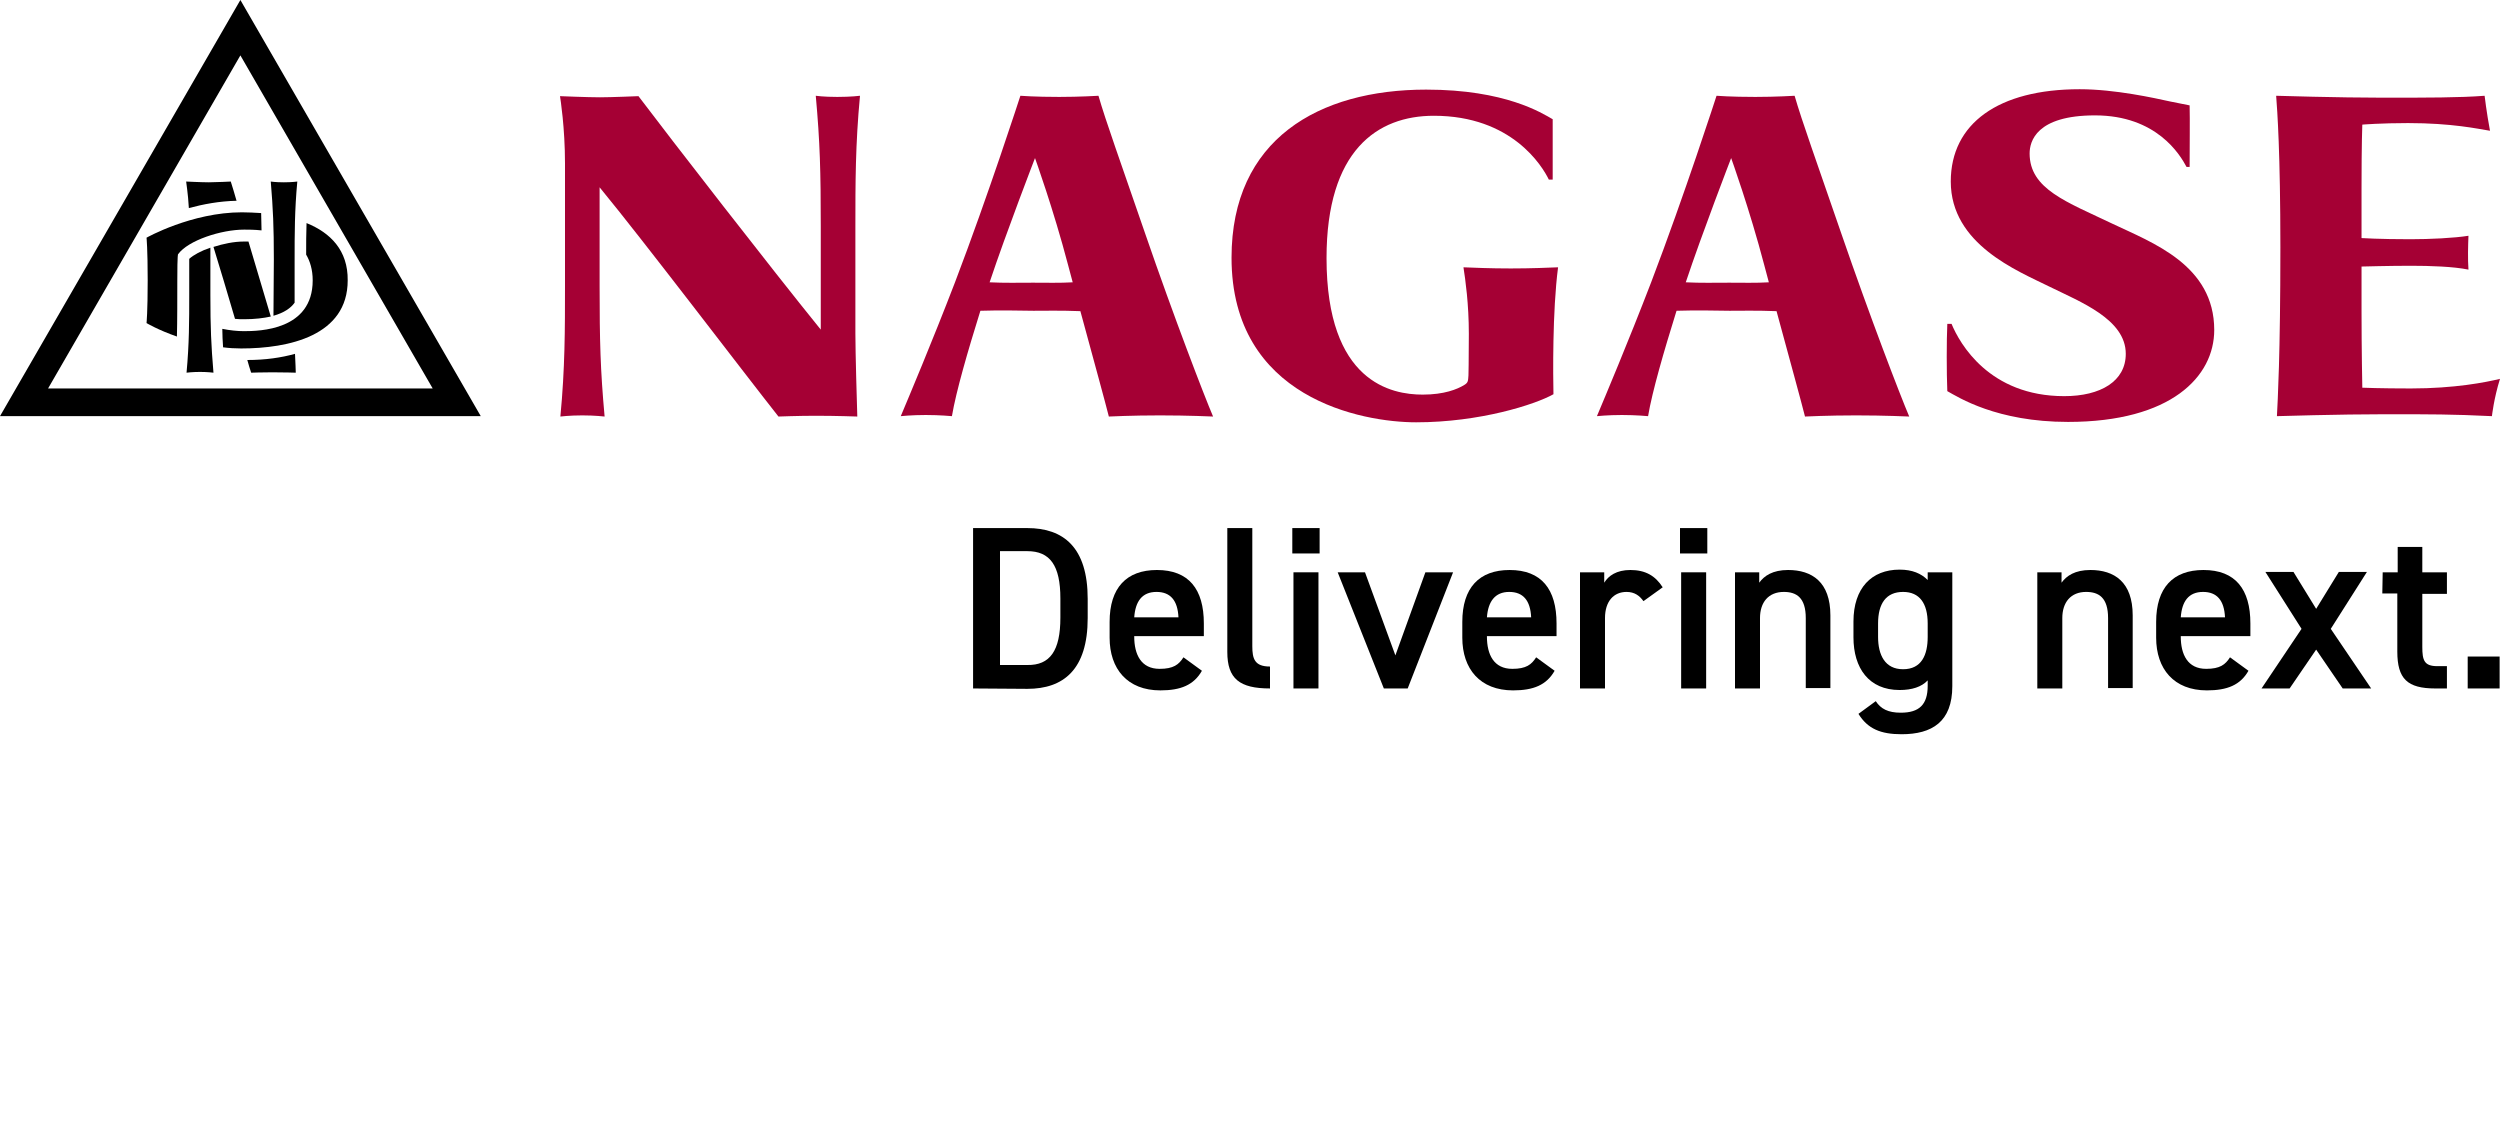 <?xml version="1.0" encoding="utf-8"?>
<!-- Generator: Adobe Illustrator 25.2.0, SVG Export Plug-In . SVG Version: 6.00 Build 0)  -->
<svg version="1.1" id="レイヤー_1" xmlns="http://www.w3.org/2000/svg" xmlns:xlink="http://www.w3.org/1999/xlink" x="0px"
	 y="0px" viewBox="0 0 650 298.6" style="enable-background:new 0 0 650 298.6;" xml:space="preserve">
<style type="text/css">
	.st0{fill:#A50034;}
</style>
<g>
	<g>
		<path d="M61.5,52.2c-0.5-1.8-1-3.4-1.5-5c0,0-3.9,0.2-5.7,0.2c-1.9,0-5.9-0.2-5.9-0.2c0,0.3,0.5,3.1,0.7,6.9
			C52.8,53.1,57,52.3,61.5,52.2"/>
		<path d="M54.7,64.4c-2.4,0.8-4.4,1.9-5.5,2.9c0,0.1,0,0.2,0,0.3v9c0,6.8,0,12.8-0.7,20.3c0,0,1.5-0.2,3.5-0.2s3.5,0.2,3.5,0.2
			c-0.6-7.2-0.8-11.7-0.8-20.2V64.4z"/>
		<path d="M71.1,82.1c2.8-0.8,4.5-2,5.5-3.4V67.6c0-6.8,0-12.9,0.7-20.4c0,0-1.4,0.2-3.5,0.2c-2.2,0-3.4-0.2-3.4-0.2
			c0.6,7.2,0.8,11.8,0.8,20.2L71.1,82.1z"/>
		<path d="M63.5,83c2.8,0,5.1-0.3,6.9-0.7c-1.7-5.7-3.8-12.7-5.8-19.5c-0.4,0-0.8,0-1.2,0c-2.6,0-5.4,0.6-7.9,1.4
			c1.6,5.3,3.7,12.1,5.6,18.7C61.9,83,62.7,83,63.5,83"/>
		<path d="M64.3,93.6c0.3,1.2,0.7,2.3,1,3.3c0,0,2.8-0.1,5.5-0.1c3.1,0,6.1,0.1,6.1,0.1c0-0.7-0.1-2.7-0.2-4.9
			C73.1,93,69,93.6,64.3,93.6"/>
		<path d="M79.7,58c-0.1,2.7-0.1,5.4-0.1,8.2c1,1.7,1.7,3.9,1.7,6.7c0,13-13.9,13.2-17.9,13.2c-1.7,0-3.6-0.2-5.6-0.6
			c0,1.6,0.1,3.2,0.2,4.8c1.5,0.2,3.1,0.3,4.7,0.3c12.4,0,27.7-3.3,27.7-17.7C90.5,65.1,85.9,60.5,79.7,58"/>
		<path d="M62.5,0L0,108.2h125L62.5,0z M62.5,14.4l50,86.6h-100L62.5,14.4z"/>
		<path d="M46,87.5c0.1-3.8,0.1-10.3,0.1-14.6c0-7.1,0.2-6.8,0.2-6.8c2.6-3.6,11.2-6.4,17.2-6.4c1,0,2.6,0,4.5,0.2
			c0-1.6-0.1-3.1-0.1-4.5c-1.7-0.1-3.4-0.2-5-0.2c-13.1,0-24.8,6.6-24.8,6.6s0.3,2.9,0.3,11.1c0,8.2-0.3,11.1-0.3,11.1
			S41.1,85.8,46,87.5"/>
		<path class="st0" d="M213.4,85.7V58.8c0-14.2-0.2-21.8-1.3-33.9c0,0,2,0.3,5.6,0.3s5.9-0.3,5.9-0.3c-1.2,12.6-1.2,22.7-1.2,34.1
			v27.7c0,4.7,0.4,18.7,0.5,21.6c0,0-5.5-0.2-10.8-0.2c-4.5,0-9.7,0.2-9.7,0.2c-9.4-11.9-34.9-45.5-46.5-59.6v25.7
			c0,14.2,0.2,21.8,1.3,33.9c0,0-2.5-0.3-5.8-0.3s-5.7,0.3-5.7,0.3c1.2-12.5,1.2-22.7,1.2-34V42.5c0-9.3-1.2-16.9-1.3-17.5
			c0,0,7.2,0.3,10.4,0.3c2.9,0,10-0.3,10-0.3C174.3,36,200.6,69.9,213.4,85.7"/>
		<path class="st0" d="M297.7,60.6c-6.4-18.6-10.2-29.1-12.1-35.7c0,0-4.9,0.3-10.2,0.3c-6.4,0-10.1-0.3-10.1-0.3s-8.3,25.7-17,48.5
			c-6,15.6-12,29.8-14.1,34.8c0,0,2.8-0.3,6.5-0.3s6.8,0.3,6.8,0.3c1.1-6.5,4.1-16.8,7.4-27.4c5.7-0.2,10.6,0,13.8,0
			c2.9,0,7.2-0.1,12.2,0.1c3.7,13.6,6.5,23.8,7.4,27.4c0,0,6-0.3,13.3-0.3c7.4,0,13.8,0.3,13.8,0.3
			C313.1,102.9,305.2,82.4,297.7,60.6 M268.6,73.5c-4,0-7.3,0.1-11.3-0.1c4.3-12.9,11.8-32.3,11.8-32.3s4.8,13.3,8.6,27.8
			c0.4,1.5,0.8,3,1.2,4.5C275.5,73.6,272.2,73.5,268.6,73.5"/>
		<path class="st0" d="M368.2,109.8c-14,0-48-6.2-48-42.8c0-30.8,22.7-43.7,50.6-43.7c20.6,0,30.1,6.1,32.9,7.7v15.7h-1
			c-1.7-3.5-9.6-16.6-29.9-16.6c-14.7,0-27.9,9-27.9,37c0,32.4,17,35.5,25,35.5c5.6,0,9-1.4,10.8-2.5c1-0.6,1-1,1.1-2.5
			c0-0.1,0.1-3.7,0.1-10.8c0-7.8-0.9-14.1-1.4-17.3c2.4,0.1,7,0.3,12.3,0.3s9.9-0.2,12.3-0.3c-1.5,11.4-1.3,28.5-1.2,33
			C399.1,105.2,384.7,109.8,368.2,109.8"/>
		<path class="st0" d="M478.7,60.6c-6.4-18.6-10.2-29.1-12.1-35.7c0,0-4.9,0.3-10.2,0.3c-6.4,0-10.1-0.3-10.1-0.3s-8.3,25.7-17,48.5
			c-6,15.6-12,29.8-14.1,34.8c0,0,2.8-0.3,6.5-0.3s6.8,0.3,6.8,0.3c1.1-6.5,4.1-16.8,7.4-27.4c5.7-0.2,10.6,0,13.8,0
			c2.9,0,7.2-0.1,12.2,0.1c3.7,13.6,6.5,23.8,7.4,27.4c0,0,6-0.3,13.3-0.3c7.4,0,13.8,0.3,13.8,0.3
			C494.1,102.9,486.2,82.4,478.7,60.6 M449.6,73.5c-4,0-7.3,0.1-11.3-0.1c4.3-12.9,11.8-32.3,11.8-32.3s4.8,13.3,8.6,27.8
			c0.4,1.5,0.8,3,1.2,4.5C456.5,73.6,453.2,73.5,449.6,73.5"/>
		<path class="st0" d="M569.3,43.4h-0.8c-1.7-3.2-7.8-13.4-23.8-13.4c-15.3,0-17,6.8-17,9.9c0,9.3,9.7,12.6,21.6,18.3
			c10.3,4.9,26.4,10.7,26.4,27.6c0,12.1-11.2,23.9-38,23.9c-18.6,0-28.5-6.4-31.4-8c-0.2-4.8-0.2-13.2,0-17.5h1.1
			c2.1,5.1,9.8,18.8,29.3,18.8c9.5,0,16-3.9,16-11c0-9-11.8-13.5-19.9-17.5c-8.3-4.1-25.6-11-25.6-27.3c0-15.1,12.4-24,33.5-24
			c9.2,0,19.5,2.3,23.6,3.2c0.6,0.1,3.4,0.7,5,1C569.4,31,569.3,38.5,569.3,43.4"/>
		<path class="st0" d="M650,98.5c-3.7,0.9-11.8,2.5-23.2,2.5c-7.9,0-12.6-0.2-12.6-0.2s-0.2-9.7-0.2-20.1V69.3c0,0,7.3-0.2,12.8-0.2
			c5,0,11.1,0.2,15,1c-0.2-2.8-0.1-6.3,0-8.8c-3.7,0.6-10.1,0.9-15.1,0.9c-8.1,0-12.7-0.3-12.7-0.3v-13c0-11.7,0.2-16.5,0.2-16.5
			s4.9-0.4,11.9-0.4c11.4,0,18.2,1.5,21.3,2c-0.9-4.8-1.4-9.1-1.4-9.1c-6.5,0.5-14.8,0.5-26.5,0.5c-11.4,0-27.7-0.5-27.7-0.5
			c0.3,3.8,1.1,15,1.1,39.4c0,28-0.7,40-0.9,43.9c0,0,16.2-0.5,28.3-0.5c11.6,0,17.4,0,27.6,0.5C647.9,108.2,648.4,103.6,650,98.5"
			/>
		<g>
			<path d="M253,179v-41.7h14.1c9.4,0,15.7,5,15.7,18.4v5c0,13.4-6.3,18.4-15.7,18.4L253,179L253,179z M275.7,160.6v-5
				c0-8.6-2.7-12.3-8.6-12.3H260v29.6h7.1C273,173,275.7,169.2,275.7,160.6z"/>
			<path d="M312.5,174.4c-2.1,3.7-5.5,5.1-10.8,5.1c-8.6,0-13.2-5.6-13.2-13.7v-4.1c0-8.9,4.4-13.5,12.3-13.5
				c8.3,0,12.2,5,12.2,13.9v3.3h-18.1v0.1c0,4.7,1.8,8.4,6.6,8.4c3.6,0,5-1.1,6.2-3L312.5,174.4z M294.9,160.5h11.5
				c-0.2-4.4-2.1-6.6-5.7-6.6C296.9,153.9,295.2,156.4,294.9,160.5z"/>
			<path d="M319.1,137.3h6.5V168c0,3.3,0.6,5.3,4.6,5.3v5.7c-7.9,0-11.1-2.5-11.1-9.5V137.3z"/>
			<path d="M336,137.3h7.1v6.6H336V137.3z M336.3,148.8h6.5V179h-6.5V148.8z"/>
			<path d="M377.8,148.8L366,179h-6.2l-12-30.2h7.1l7.9,21.6l7.8-21.6L377.8,148.8L377.8,148.8z"/>
			<path d="M404.2,174.4c-2.1,3.7-5.5,5.1-10.8,5.1c-8.6,0-13.2-5.6-13.2-13.7v-4.1c0-8.9,4.4-13.5,12.3-13.5
				c8.3,0,12.2,5,12.2,13.9v3.3h-18.1v0.1c0,4.7,1.8,8.4,6.6,8.4c3.6,0,5-1.1,6.2-3L404.2,174.4z M386.6,160.5h11.5
				c-0.2-4.4-2.1-6.6-5.7-6.6C388.7,153.9,386.9,156.4,386.6,160.5z"/>
			<path d="M427.3,156.3c-1-1.4-2.3-2.4-4.4-2.4c-3.3,0-5.6,2.4-5.6,6.8V179h-6.5v-30.2h6.3v2.7c1.1-1.8,3.2-3.3,6.8-3.3
				c3.9,0,6.5,1.5,8.4,4.5L427.3,156.3z"/>
			<path d="M436.8,137.3h7.1v6.6h-7.1V137.3z M437.1,148.8h6.5V179h-6.5V148.8z"/>
			<path d="M451.1,148.8h6.3v2.7c1.3-1.8,3.5-3.3,7.5-3.3c6.2,0,11,3.1,11,11.8v18.9h-6.4v-18.2c0-5.3-2.4-6.8-5.7-6.8
				c-4,0-6.2,2.7-6.2,6.8V179h-6.5L451.1,148.8L451.1,148.8z"/>
			<path d="M501.2,148.8h6.4v29.6c0,9.3-5.3,12.5-13.2,12.5c-5.4,0-8.8-1.4-11.2-5.3l4.5-3.3c1.3,2,3.2,3,6.5,3c4.8,0,7-2.1,7-7
				v-1.4c-1.6,1.7-4.1,2.5-7.3,2.5c-8,0-12-5.7-12-13.7v-4.1c0-8.7,4.7-13.5,12-13.5c3.3,0,5.6,1,7.3,2.7L501.2,148.8L501.2,148.8z
				 M501.2,165.6v-3.5c0-5.2-2.1-8.2-6.4-8.2c-4.4,0-6.5,3-6.5,8.2v3.5c0,4.7,1.8,8.4,6.5,8.4C499.6,174,501.2,170.3,501.2,165.6z"
				/>
			<path d="M529.7,148.8h6.3v2.7c1.3-1.8,3.5-3.3,7.5-3.3c6.2,0,11,3.1,11,11.8v18.9h-6.4v-18.2c0-5.3-2.4-6.8-5.7-6.8
				c-4,0-6.2,2.7-6.2,6.8V179h-6.5L529.7,148.8L529.7,148.8z"/>
			<path d="M584.6,174.4c-2.1,3.7-5.5,5.1-10.8,5.1c-8.6,0-13.2-5.6-13.2-13.7v-4.1c0-8.9,4.4-13.5,12.3-13.5
				c8.3,0,12.2,5,12.2,13.9v3.3H567v0.1c0,4.7,1.8,8.4,6.6,8.4c3.6,0,5-1.1,6.2-3L584.6,174.4z M567,160.5h11.5
				c-0.2-4.4-2.1-6.6-5.7-6.6C569,153.9,567.3,156.4,567,160.5z"/>
			<path d="M609.1,179l-6.9-10.1l-6.9,10.1H588l10.4-15.5l-9.4-14.8h7.3l5.9,9.6l5.9-9.6h7.3l-9.4,14.8l10.5,15.5H609.1z"/>
			<path d="M619.5,148.8h3.9v-6.6h6.4v6.6h6.4v5.6h-6.4v13.8c0,3.5,0.5,5,3.9,5h2.5v5.8h-3c-7.3,0-9.9-2.5-9.9-9.6v-15.1h-3.9
				L619.5,148.8L619.5,148.8z"/>
			<path d="M649.9,179h-8.3v-8.3h8.3V179z"/>
		</g>
	</g>
</g>
</svg>
